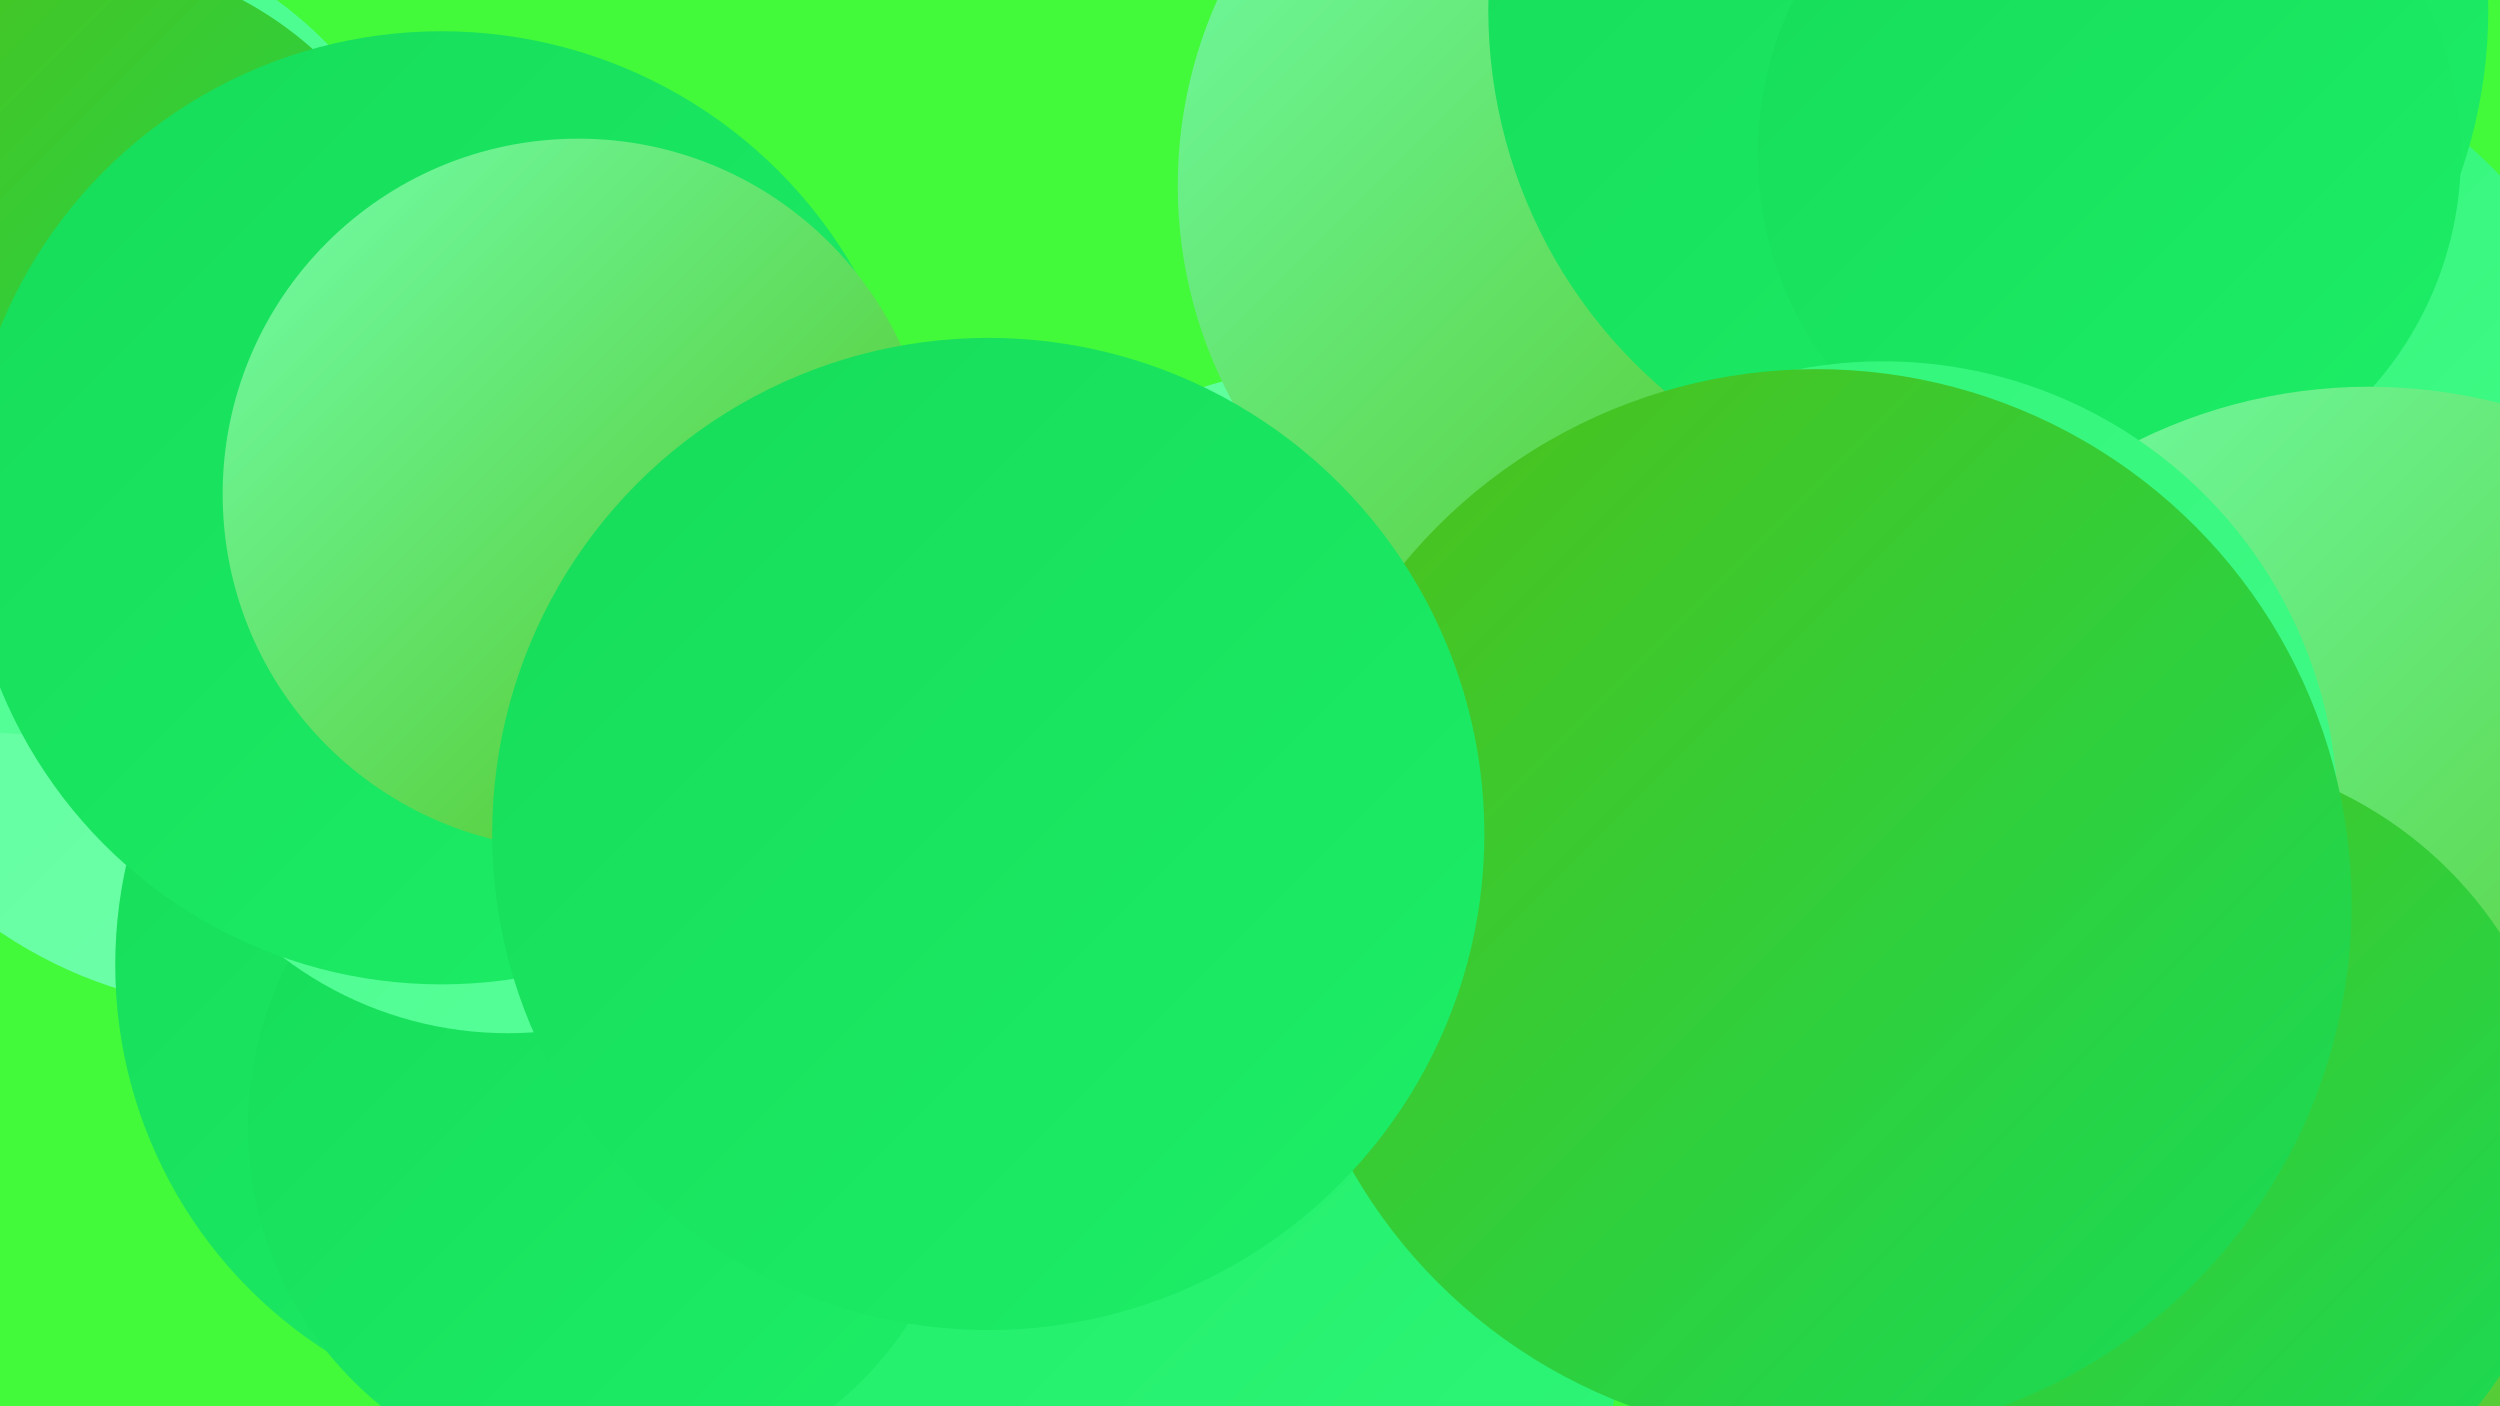 <?xml version="1.0" encoding="UTF-8"?><svg width="1280" height="720" xmlns="http://www.w3.org/2000/svg"><defs><linearGradient id="grad0" x1="0%" y1="0%" x2="100%" y2="100%"><stop offset="0%" style="stop-color:#4fc019;stop-opacity:1" /><stop offset="100%" style="stop-color:#16dc59;stop-opacity:1" /></linearGradient><linearGradient id="grad1" x1="0%" y1="0%" x2="100%" y2="100%"><stop offset="0%" style="stop-color:#16dc59;stop-opacity:1" /><stop offset="100%" style="stop-color:#1dee67;stop-opacity:1" /></linearGradient><linearGradient id="grad2" x1="0%" y1="0%" x2="100%" y2="100%"><stop offset="0%" style="stop-color:#1dee67;stop-opacity:1" /><stop offset="100%" style="stop-color:#30f578;stop-opacity:1" /></linearGradient><linearGradient id="grad3" x1="0%" y1="0%" x2="100%" y2="100%"><stop offset="0%" style="stop-color:#30f578;stop-opacity:1" /><stop offset="100%" style="stop-color:#43fb89;stop-opacity:1" /></linearGradient><linearGradient id="grad4" x1="0%" y1="0%" x2="100%" y2="100%"><stop offset="0%" style="stop-color:#43fb89;stop-opacity:1" /><stop offset="100%" style="stop-color:#5aff9b;stop-opacity:1" /></linearGradient><linearGradient id="grad5" x1="0%" y1="0%" x2="100%" y2="100%"><stop offset="0%" style="stop-color:#5aff9b;stop-opacity:1" /><stop offset="100%" style="stop-color:#73ffac;stop-opacity:1" /></linearGradient><linearGradient id="grad6" x1="0%" y1="0%" x2="100%" y2="100%"><stop offset="0%" style="stop-color:#73ffac;stop-opacity:1" /><stop offset="100%" style="stop-color:#4fc019;stop-opacity:1" /></linearGradient></defs><rect width="1280" height="720" fill="#42f93a" /><circle cx="701" cy="465" r="280" fill="url(#grad5)" /><circle cx="836" cy="95" r="233" fill="url(#grad6)" /><circle cx="582" cy="660" r="251" fill="url(#grad2)" /><circle cx="1105" cy="257" r="242" fill="url(#grad3)" /><circle cx="130" cy="285" r="232" fill="url(#grad5)" /><circle cx="1018" cy="5" r="256" fill="url(#grad1)" /><circle cx="1270" cy="641" r="196" fill="url(#grad3)" /><circle cx="19" cy="168" r="208" fill="url(#grad4)" /><circle cx="1080" cy="79" r="180" fill="url(#grad1)" /><circle cx="294" cy="494" r="235" fill="url(#grad1)" /><circle cx="1213" cy="466" r="268" fill="url(#grad6)" /><circle cx="311" cy="577" r="184" fill="url(#grad1)" /><circle cx="260" cy="339" r="190" fill="url(#grad4)" /><circle cx="36" cy="165" r="187" fill="url(#grad0)" /><circle cx="226" cy="260" r="244" fill="url(#grad1)" /><circle cx="296" cy="253" r="182" fill="url(#grad6)" /><circle cx="1108" cy="591" r="206" fill="url(#grad0)" /><circle cx="964" cy="418" r="233" fill="url(#grad3)" /><circle cx="930" cy="463" r="274" fill="url(#grad0)" /><circle cx="506" cy="427" r="254" fill="url(#grad1)" /></svg>